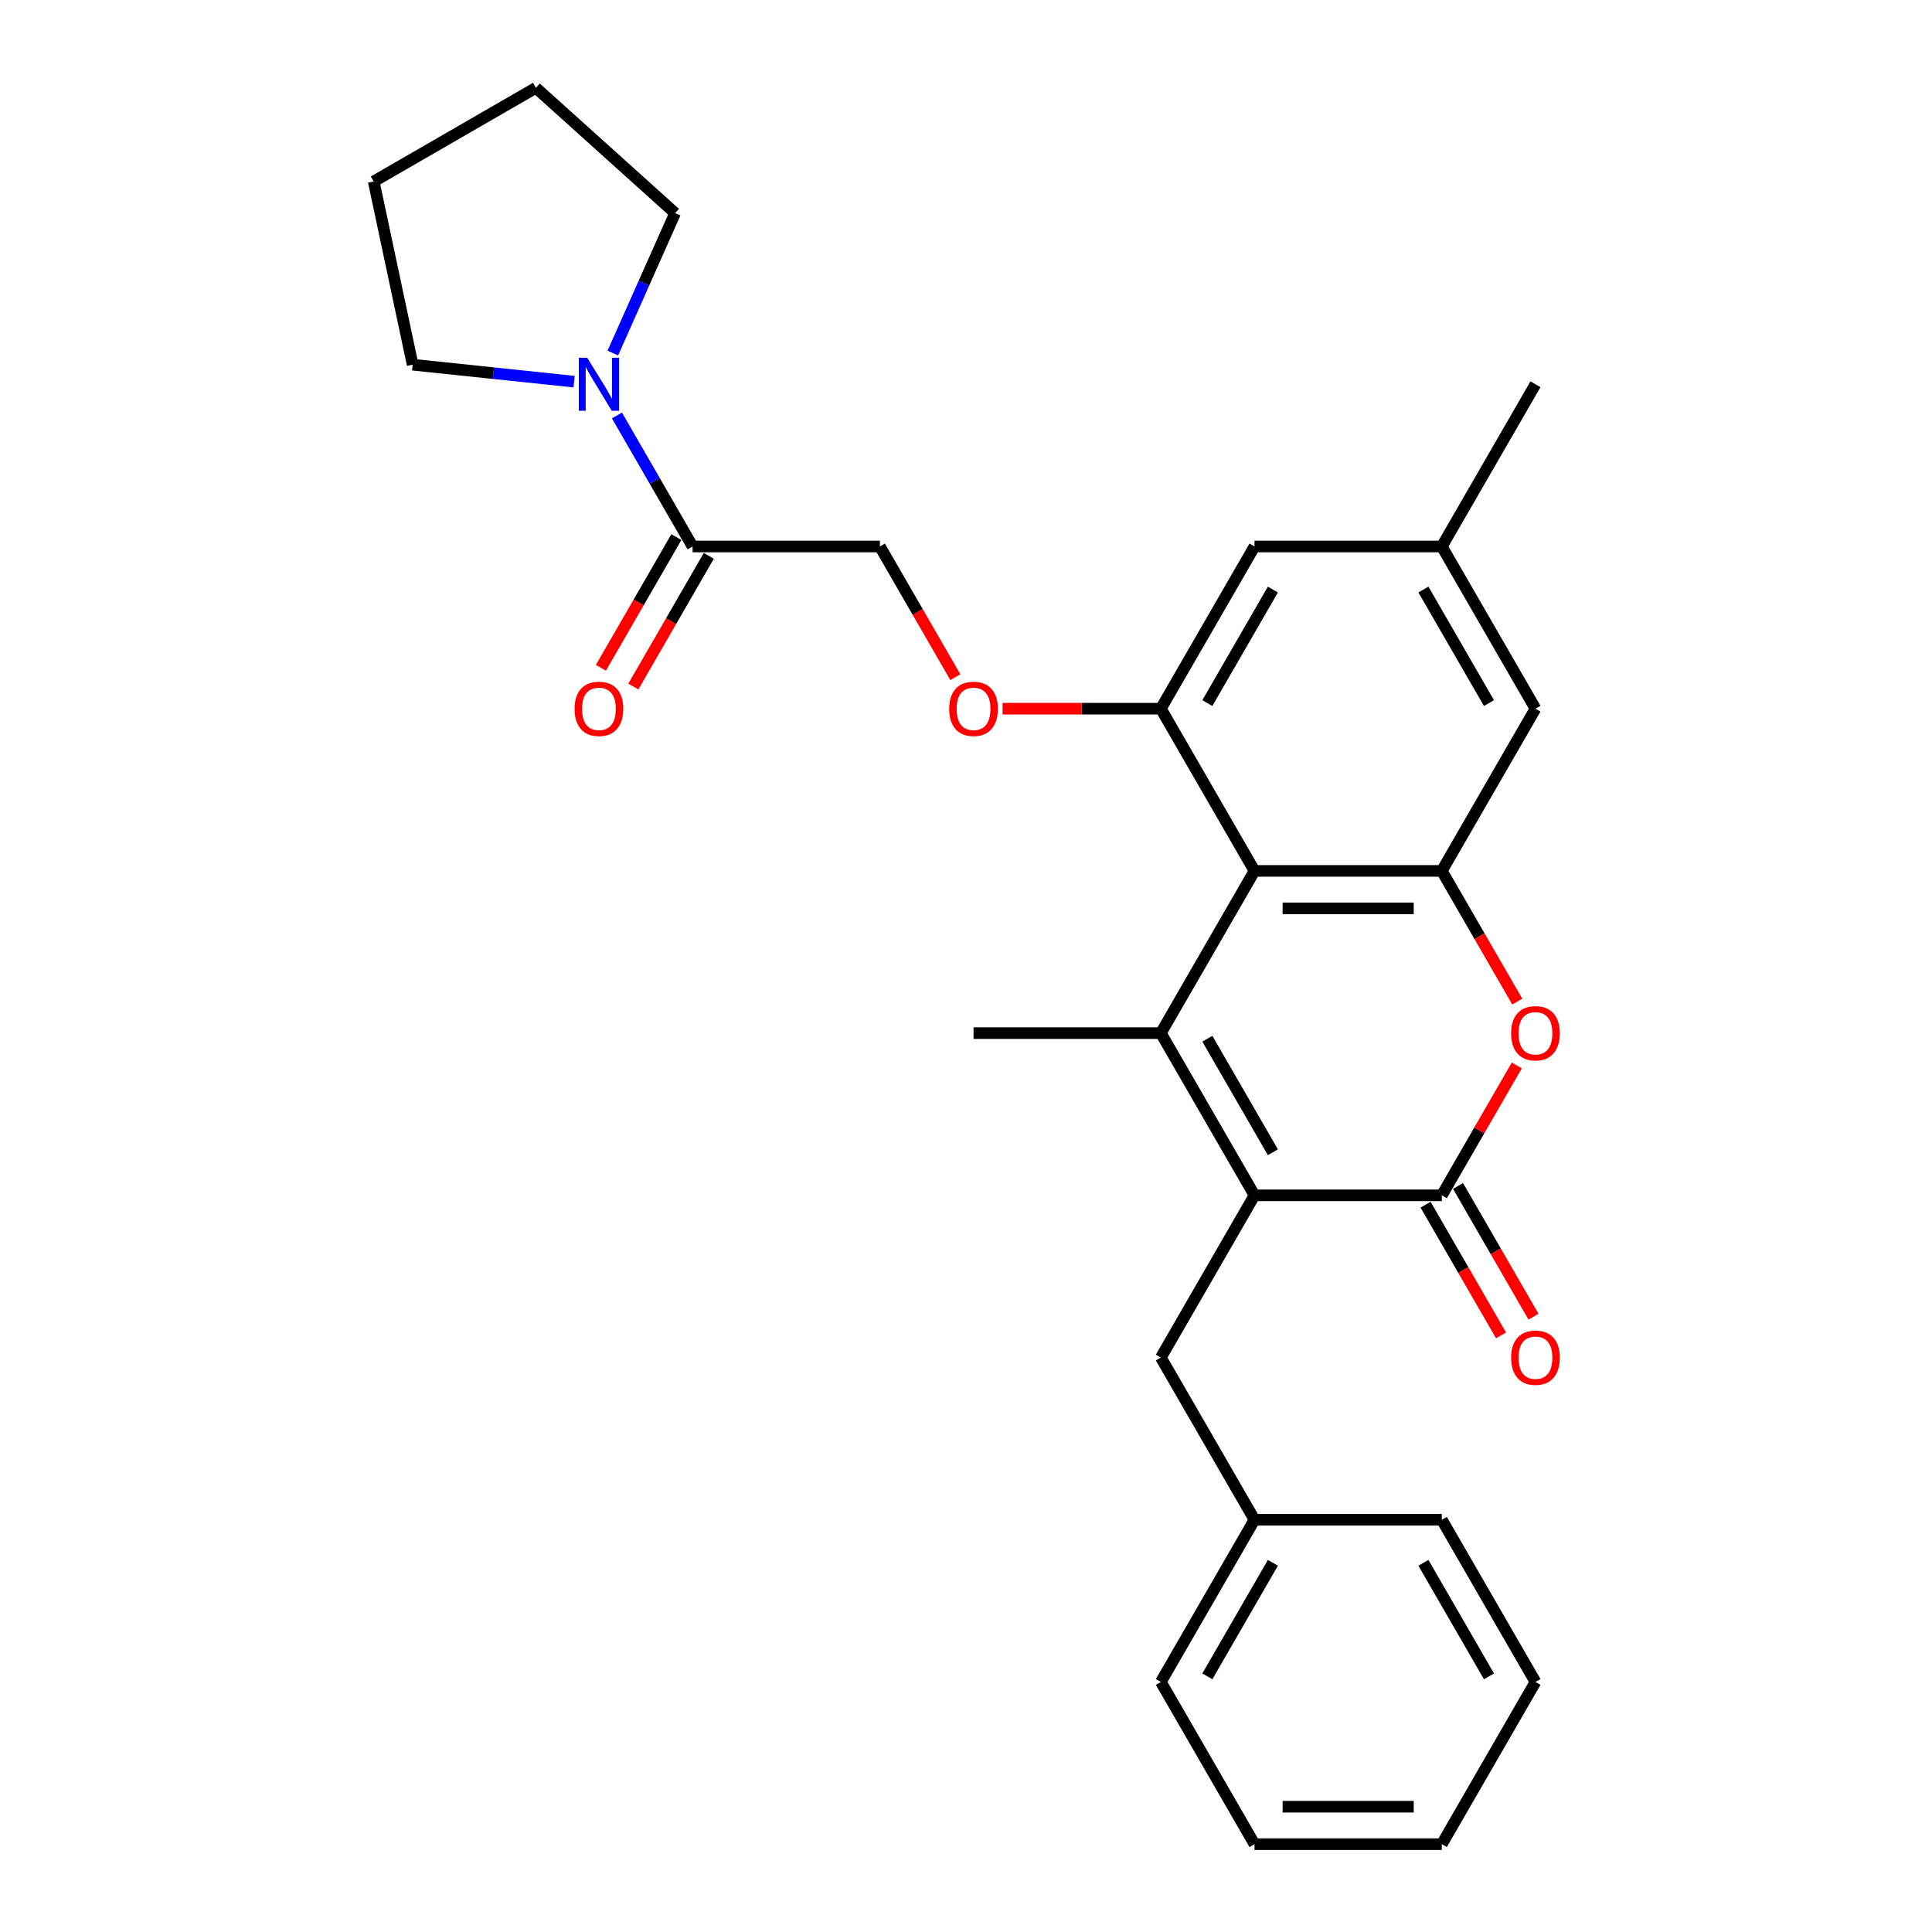 <?xml version='1.0' encoding='iso-8859-1'?>
<svg version='1.1' baseProfile='full'
              xmlns='http://www.w3.org/2000/svg'
                      xmlns:rdkit='http://www.rdkit.org/xml'
                      xmlns:xlink='http://www.w3.org/1999/xlink'
                  xml:space='preserve'
width='1000px' height='1000px' viewBox='0 0 1000 1000'>
<!-- END OF HEADER -->
<rect style='opacity:1.0;fill:#FFFFFF;stroke:none' width='1000' height='1000' x='0' y='0'> </rect>
<path class='bond-0' d='M 600.854,534.74 L 649.329,618.701' style='fill:none;fill-rule:evenodd;stroke:#000000;stroke-width:6px;stroke-linecap:butt;stroke-linejoin:miter;stroke-opacity:1' />
<path class='bond-0' d='M 624.917,537.639 L 658.85,596.412' style='fill:none;fill-rule:evenodd;stroke:#000000;stroke-width:6px;stroke-linecap:butt;stroke-linejoin:miter;stroke-opacity:1' />
<path class='bond-1' d='M 600.854,534.74 L 649.329,450.778' style='fill:none;fill-rule:evenodd;stroke:#000000;stroke-width:6px;stroke-linecap:butt;stroke-linejoin:miter;stroke-opacity:1' />
<path class='bond-16' d='M 600.854,534.74 L 503.904,534.74' style='fill:none;fill-rule:evenodd;stroke:#000000;stroke-width:6px;stroke-linecap:butt;stroke-linejoin:miter;stroke-opacity:1' />
<path class='bond-2' d='M 649.329,618.701 L 746.279,618.701' style='fill:none;fill-rule:evenodd;stroke:#000000;stroke-width:6px;stroke-linecap:butt;stroke-linejoin:miter;stroke-opacity:1' />
<path class='bond-9' d='M 649.329,618.701 L 600.854,702.662' style='fill:none;fill-rule:evenodd;stroke:#000000;stroke-width:6px;stroke-linecap:butt;stroke-linejoin:miter;stroke-opacity:1' />
<path class='bond-3' d='M 649.329,450.778 L 746.279,450.778' style='fill:none;fill-rule:evenodd;stroke:#000000;stroke-width:6px;stroke-linecap:butt;stroke-linejoin:miter;stroke-opacity:1' />
<path class='bond-3' d='M 663.871,470.168 L 731.736,470.168' style='fill:none;fill-rule:evenodd;stroke:#000000;stroke-width:6px;stroke-linecap:butt;stroke-linejoin:miter;stroke-opacity:1' />
<path class='bond-5' d='M 649.329,450.778 L 600.854,366.817' style='fill:none;fill-rule:evenodd;stroke:#000000;stroke-width:6px;stroke-linecap:butt;stroke-linejoin:miter;stroke-opacity:1' />
<path class='bond-12' d='M 737.883,623.548 L 757.413,657.375' style='fill:none;fill-rule:evenodd;stroke:#000000;stroke-width:6px;stroke-linecap:butt;stroke-linejoin:miter;stroke-opacity:1' />
<path class='bond-12' d='M 757.413,657.375 L 776.943,691.202' style='fill:none;fill-rule:evenodd;stroke:#FF0000;stroke-width:6px;stroke-linecap:butt;stroke-linejoin:miter;stroke-opacity:1' />
<path class='bond-12' d='M 754.675,613.853 L 774.205,647.68' style='fill:none;fill-rule:evenodd;stroke:#000000;stroke-width:6px;stroke-linecap:butt;stroke-linejoin:miter;stroke-opacity:1' />
<path class='bond-12' d='M 774.205,647.68 L 793.735,681.507' style='fill:none;fill-rule:evenodd;stroke:#FF0000;stroke-width:6px;stroke-linecap:butt;stroke-linejoin:miter;stroke-opacity:1' />
<path class='bond-28' d='M 746.279,618.701 L 765.686,585.087' style='fill:none;fill-rule:evenodd;stroke:#000000;stroke-width:6px;stroke-linecap:butt;stroke-linejoin:miter;stroke-opacity:1' />
<path class='bond-28' d='M 765.686,585.087 L 785.093,551.473' style='fill:none;fill-rule:evenodd;stroke:#FF0000;stroke-width:6px;stroke-linecap:butt;stroke-linejoin:miter;stroke-opacity:1' />
<path class='bond-4' d='M 746.279,450.778 L 765.809,484.606' style='fill:none;fill-rule:evenodd;stroke:#000000;stroke-width:6px;stroke-linecap:butt;stroke-linejoin:miter;stroke-opacity:1' />
<path class='bond-4' d='M 765.809,484.606 L 785.339,518.433' style='fill:none;fill-rule:evenodd;stroke:#FF0000;stroke-width:6px;stroke-linecap:butt;stroke-linejoin:miter;stroke-opacity:1' />
<path class='bond-10' d='M 746.279,450.778 L 794.754,366.817' style='fill:none;fill-rule:evenodd;stroke:#000000;stroke-width:6px;stroke-linecap:butt;stroke-linejoin:miter;stroke-opacity:1' />
<path class='bond-8' d='M 600.854,366.817 L 559.893,366.817' style='fill:none;fill-rule:evenodd;stroke:#000000;stroke-width:6px;stroke-linecap:butt;stroke-linejoin:miter;stroke-opacity:1' />
<path class='bond-8' d='M 559.893,366.817 L 518.931,366.817' style='fill:none;fill-rule:evenodd;stroke:#FF0000;stroke-width:6px;stroke-linecap:butt;stroke-linejoin:miter;stroke-opacity:1' />
<path class='bond-11' d='M 600.854,366.817 L 649.329,282.856' style='fill:none;fill-rule:evenodd;stroke:#000000;stroke-width:6px;stroke-linecap:butt;stroke-linejoin:miter;stroke-opacity:1' />
<path class='bond-11' d='M 624.917,363.918 L 658.85,305.145' style='fill:none;fill-rule:evenodd;stroke:#000000;stroke-width:6px;stroke-linecap:butt;stroke-linejoin:miter;stroke-opacity:1' />
<path class='bond-6' d='M 358.479,282.856 L 455.429,282.856' style='fill:none;fill-rule:evenodd;stroke:#000000;stroke-width:6px;stroke-linecap:butt;stroke-linejoin:miter;stroke-opacity:1' />
<path class='bond-7' d='M 358.479,282.856 L 338.904,248.952' style='fill:none;fill-rule:evenodd;stroke:#000000;stroke-width:6px;stroke-linecap:butt;stroke-linejoin:miter;stroke-opacity:1' />
<path class='bond-7' d='M 338.904,248.952 L 319.329,215.047' style='fill:none;fill-rule:evenodd;stroke:#0000FF;stroke-width:6px;stroke-linecap:butt;stroke-linejoin:miter;stroke-opacity:1' />
<path class='bond-14' d='M 350.083,278.009 L 330.553,311.836' style='fill:none;fill-rule:evenodd;stroke:#000000;stroke-width:6px;stroke-linecap:butt;stroke-linejoin:miter;stroke-opacity:1' />
<path class='bond-14' d='M 330.553,311.836 L 311.023,345.663' style='fill:none;fill-rule:evenodd;stroke:#FF0000;stroke-width:6px;stroke-linecap:butt;stroke-linejoin:miter;stroke-opacity:1' />
<path class='bond-14' d='M 366.875,287.704 L 347.345,321.531' style='fill:none;fill-rule:evenodd;stroke:#000000;stroke-width:6px;stroke-linecap:butt;stroke-linejoin:miter;stroke-opacity:1' />
<path class='bond-14' d='M 347.345,321.531 L 327.815,355.358' style='fill:none;fill-rule:evenodd;stroke:#FF0000;stroke-width:6px;stroke-linecap:butt;stroke-linejoin:miter;stroke-opacity:1' />
<path class='bond-18' d='M 297.168,197.546 L 255.376,193.153' style='fill:none;fill-rule:evenodd;stroke:#0000FF;stroke-width:6px;stroke-linecap:butt;stroke-linejoin:miter;stroke-opacity:1' />
<path class='bond-18' d='M 255.376,193.153 L 213.585,188.761' style='fill:none;fill-rule:evenodd;stroke:#000000;stroke-width:6px;stroke-linecap:butt;stroke-linejoin:miter;stroke-opacity:1' />
<path class='bond-19' d='M 317.195,182.743 L 333.316,146.535' style='fill:none;fill-rule:evenodd;stroke:#0000FF;stroke-width:6px;stroke-linecap:butt;stroke-linejoin:miter;stroke-opacity:1' />
<path class='bond-19' d='M 333.316,146.535 L 349.437,110.327' style='fill:none;fill-rule:evenodd;stroke:#000000;stroke-width:6px;stroke-linecap:butt;stroke-linejoin:miter;stroke-opacity:1' />
<path class='bond-13' d='M 494.489,350.51 L 474.959,316.683' style='fill:none;fill-rule:evenodd;stroke:#FF0000;stroke-width:6px;stroke-linecap:butt;stroke-linejoin:miter;stroke-opacity:1' />
<path class='bond-13' d='M 474.959,316.683 L 455.429,282.856' style='fill:none;fill-rule:evenodd;stroke:#000000;stroke-width:6px;stroke-linecap:butt;stroke-linejoin:miter;stroke-opacity:1' />
<path class='bond-17' d='M 600.854,702.662 L 649.329,786.623' style='fill:none;fill-rule:evenodd;stroke:#000000;stroke-width:6px;stroke-linecap:butt;stroke-linejoin:miter;stroke-opacity:1' />
<path class='bond-29' d='M 794.754,366.817 L 746.279,282.856' style='fill:none;fill-rule:evenodd;stroke:#000000;stroke-width:6px;stroke-linecap:butt;stroke-linejoin:miter;stroke-opacity:1' />
<path class='bond-29' d='M 770.69,363.918 L 736.758,305.145' style='fill:none;fill-rule:evenodd;stroke:#000000;stroke-width:6px;stroke-linecap:butt;stroke-linejoin:miter;stroke-opacity:1' />
<path class='bond-15' d='M 649.329,282.856 L 746.279,282.856' style='fill:none;fill-rule:evenodd;stroke:#000000;stroke-width:6px;stroke-linecap:butt;stroke-linejoin:miter;stroke-opacity:1' />
<path class='bond-20' d='M 746.279,282.856 L 794.754,198.895' style='fill:none;fill-rule:evenodd;stroke:#000000;stroke-width:6px;stroke-linecap:butt;stroke-linejoin:miter;stroke-opacity:1' />
<path class='bond-21' d='M 649.329,786.623 L 600.854,870.584' style='fill:none;fill-rule:evenodd;stroke:#000000;stroke-width:6px;stroke-linecap:butt;stroke-linejoin:miter;stroke-opacity:1' />
<path class='bond-21' d='M 658.85,808.912 L 624.917,867.685' style='fill:none;fill-rule:evenodd;stroke:#000000;stroke-width:6px;stroke-linecap:butt;stroke-linejoin:miter;stroke-opacity:1' />
<path class='bond-22' d='M 649.329,786.623 L 746.279,786.623' style='fill:none;fill-rule:evenodd;stroke:#000000;stroke-width:6px;stroke-linecap:butt;stroke-linejoin:miter;stroke-opacity:1' />
<path class='bond-24' d='M 213.585,188.761 L 193.428,93.93' style='fill:none;fill-rule:evenodd;stroke:#000000;stroke-width:6px;stroke-linecap:butt;stroke-linejoin:miter;stroke-opacity:1' />
<path class='bond-23' d='M 349.437,110.327 L 277.389,45.455' style='fill:none;fill-rule:evenodd;stroke:#000000;stroke-width:6px;stroke-linecap:butt;stroke-linejoin:miter;stroke-opacity:1' />
<path class='bond-26' d='M 600.854,870.584 L 649.329,954.545' style='fill:none;fill-rule:evenodd;stroke:#000000;stroke-width:6px;stroke-linecap:butt;stroke-linejoin:miter;stroke-opacity:1' />
<path class='bond-25' d='M 746.279,786.623 L 794.754,870.584' style='fill:none;fill-rule:evenodd;stroke:#000000;stroke-width:6px;stroke-linecap:butt;stroke-linejoin:miter;stroke-opacity:1' />
<path class='bond-25' d='M 736.758,808.912 L 770.69,867.685' style='fill:none;fill-rule:evenodd;stroke:#000000;stroke-width:6px;stroke-linecap:butt;stroke-linejoin:miter;stroke-opacity:1' />
<path class='bond-31' d='M 277.389,45.455 L 193.428,93.93' style='fill:none;fill-rule:evenodd;stroke:#000000;stroke-width:6px;stroke-linecap:butt;stroke-linejoin:miter;stroke-opacity:1' />
<path class='bond-27' d='M 794.754,870.584 L 746.279,954.545' style='fill:none;fill-rule:evenodd;stroke:#000000;stroke-width:6px;stroke-linecap:butt;stroke-linejoin:miter;stroke-opacity:1' />
<path class='bond-30' d='M 649.329,954.545 L 746.279,954.545' style='fill:none;fill-rule:evenodd;stroke:#000000;stroke-width:6px;stroke-linecap:butt;stroke-linejoin:miter;stroke-opacity:1' />
<path class='bond-30' d='M 663.871,935.155 L 731.736,935.155' style='fill:none;fill-rule:evenodd;stroke:#000000;stroke-width:6px;stroke-linecap:butt;stroke-linejoin:miter;stroke-opacity:1' />
<path  class='atom-5' d='M 782.15 534.817
Q 782.15 528.225, 785.408 524.541
Q 788.665 520.856, 794.754 520.856
Q 800.842 520.856, 804.1 524.541
Q 807.357 528.225, 807.357 534.817
Q 807.357 541.487, 804.061 545.288
Q 800.765 549.049, 794.754 549.049
Q 788.704 549.049, 785.408 545.288
Q 782.15 541.526, 782.15 534.817
M 794.754 545.947
Q 798.942 545.947, 801.191 543.155
Q 803.479 540.324, 803.479 534.817
Q 803.479 529.427, 801.191 526.712
Q 798.942 523.959, 794.754 523.959
Q 790.566 523.959, 788.278 526.673
Q 786.028 529.388, 786.028 534.817
Q 786.028 540.363, 788.278 543.155
Q 790.566 545.947, 794.754 545.947
' fill='#FF0000'/>
<path  class='atom-8' d='M 303.935 185.167
L 312.932 199.709
Q 313.824 201.144, 315.259 203.742
Q 316.693 206.341, 316.771 206.496
L 316.771 185.167
L 320.416 185.167
L 320.416 212.623
L 316.655 212.623
L 306.998 196.723
Q 305.874 194.862, 304.672 192.729
Q 303.508 190.596, 303.159 189.937
L 303.159 212.623
L 299.591 212.623
L 299.591 185.167
L 303.935 185.167
' fill='#0000FF'/>
<path  class='atom-9' d='M 491.3 366.895
Q 491.3 360.302, 494.558 356.618
Q 497.815 352.934, 503.904 352.934
Q 509.992 352.934, 513.25 356.618
Q 516.507 360.302, 516.507 366.895
Q 516.507 373.565, 513.211 377.365
Q 509.915 381.127, 503.904 381.127
Q 497.854 381.127, 494.558 377.365
Q 491.3 373.604, 491.3 366.895
M 503.904 378.025
Q 508.092 378.025, 510.341 375.233
Q 512.629 372.402, 512.629 366.895
Q 512.629 361.504, 510.341 358.79
Q 508.092 356.036, 503.904 356.036
Q 499.716 356.036, 497.428 358.751
Q 495.178 361.466, 495.178 366.895
Q 495.178 372.44, 497.428 375.233
Q 499.716 378.025, 503.904 378.025
' fill='#FF0000'/>
<path  class='atom-13' d='M 782.15 702.74
Q 782.15 696.147, 785.408 692.463
Q 788.665 688.779, 794.754 688.779
Q 800.842 688.779, 804.1 692.463
Q 807.357 696.147, 807.357 702.74
Q 807.357 709.41, 804.061 713.21
Q 800.765 716.972, 794.754 716.972
Q 788.704 716.972, 785.408 713.21
Q 782.15 709.448, 782.15 702.74
M 794.754 713.869
Q 798.942 713.869, 801.191 711.077
Q 803.479 708.246, 803.479 702.74
Q 803.479 697.349, 801.191 694.635
Q 798.942 691.881, 794.754 691.881
Q 790.566 691.881, 788.278 694.596
Q 786.028 697.31, 786.028 702.74
Q 786.028 708.285, 788.278 711.077
Q 790.566 713.869, 794.754 713.869
' fill='#FF0000'/>
<path  class='atom-15' d='M 297.4 366.895
Q 297.4 360.302, 300.658 356.618
Q 303.915 352.934, 310.004 352.934
Q 316.092 352.934, 319.35 356.618
Q 322.607 360.302, 322.607 366.895
Q 322.607 373.565, 319.311 377.365
Q 316.015 381.127, 310.004 381.127
Q 303.954 381.127, 300.658 377.365
Q 297.4 373.604, 297.4 366.895
M 310.004 378.025
Q 314.192 378.025, 316.441 375.233
Q 318.729 372.402, 318.729 366.895
Q 318.729 361.504, 316.441 358.79
Q 314.192 356.036, 310.004 356.036
Q 305.816 356.036, 303.528 358.751
Q 301.278 361.466, 301.278 366.895
Q 301.278 372.44, 303.528 375.233
Q 305.816 378.025, 310.004 378.025
' fill='#FF0000'/>
</svg>

